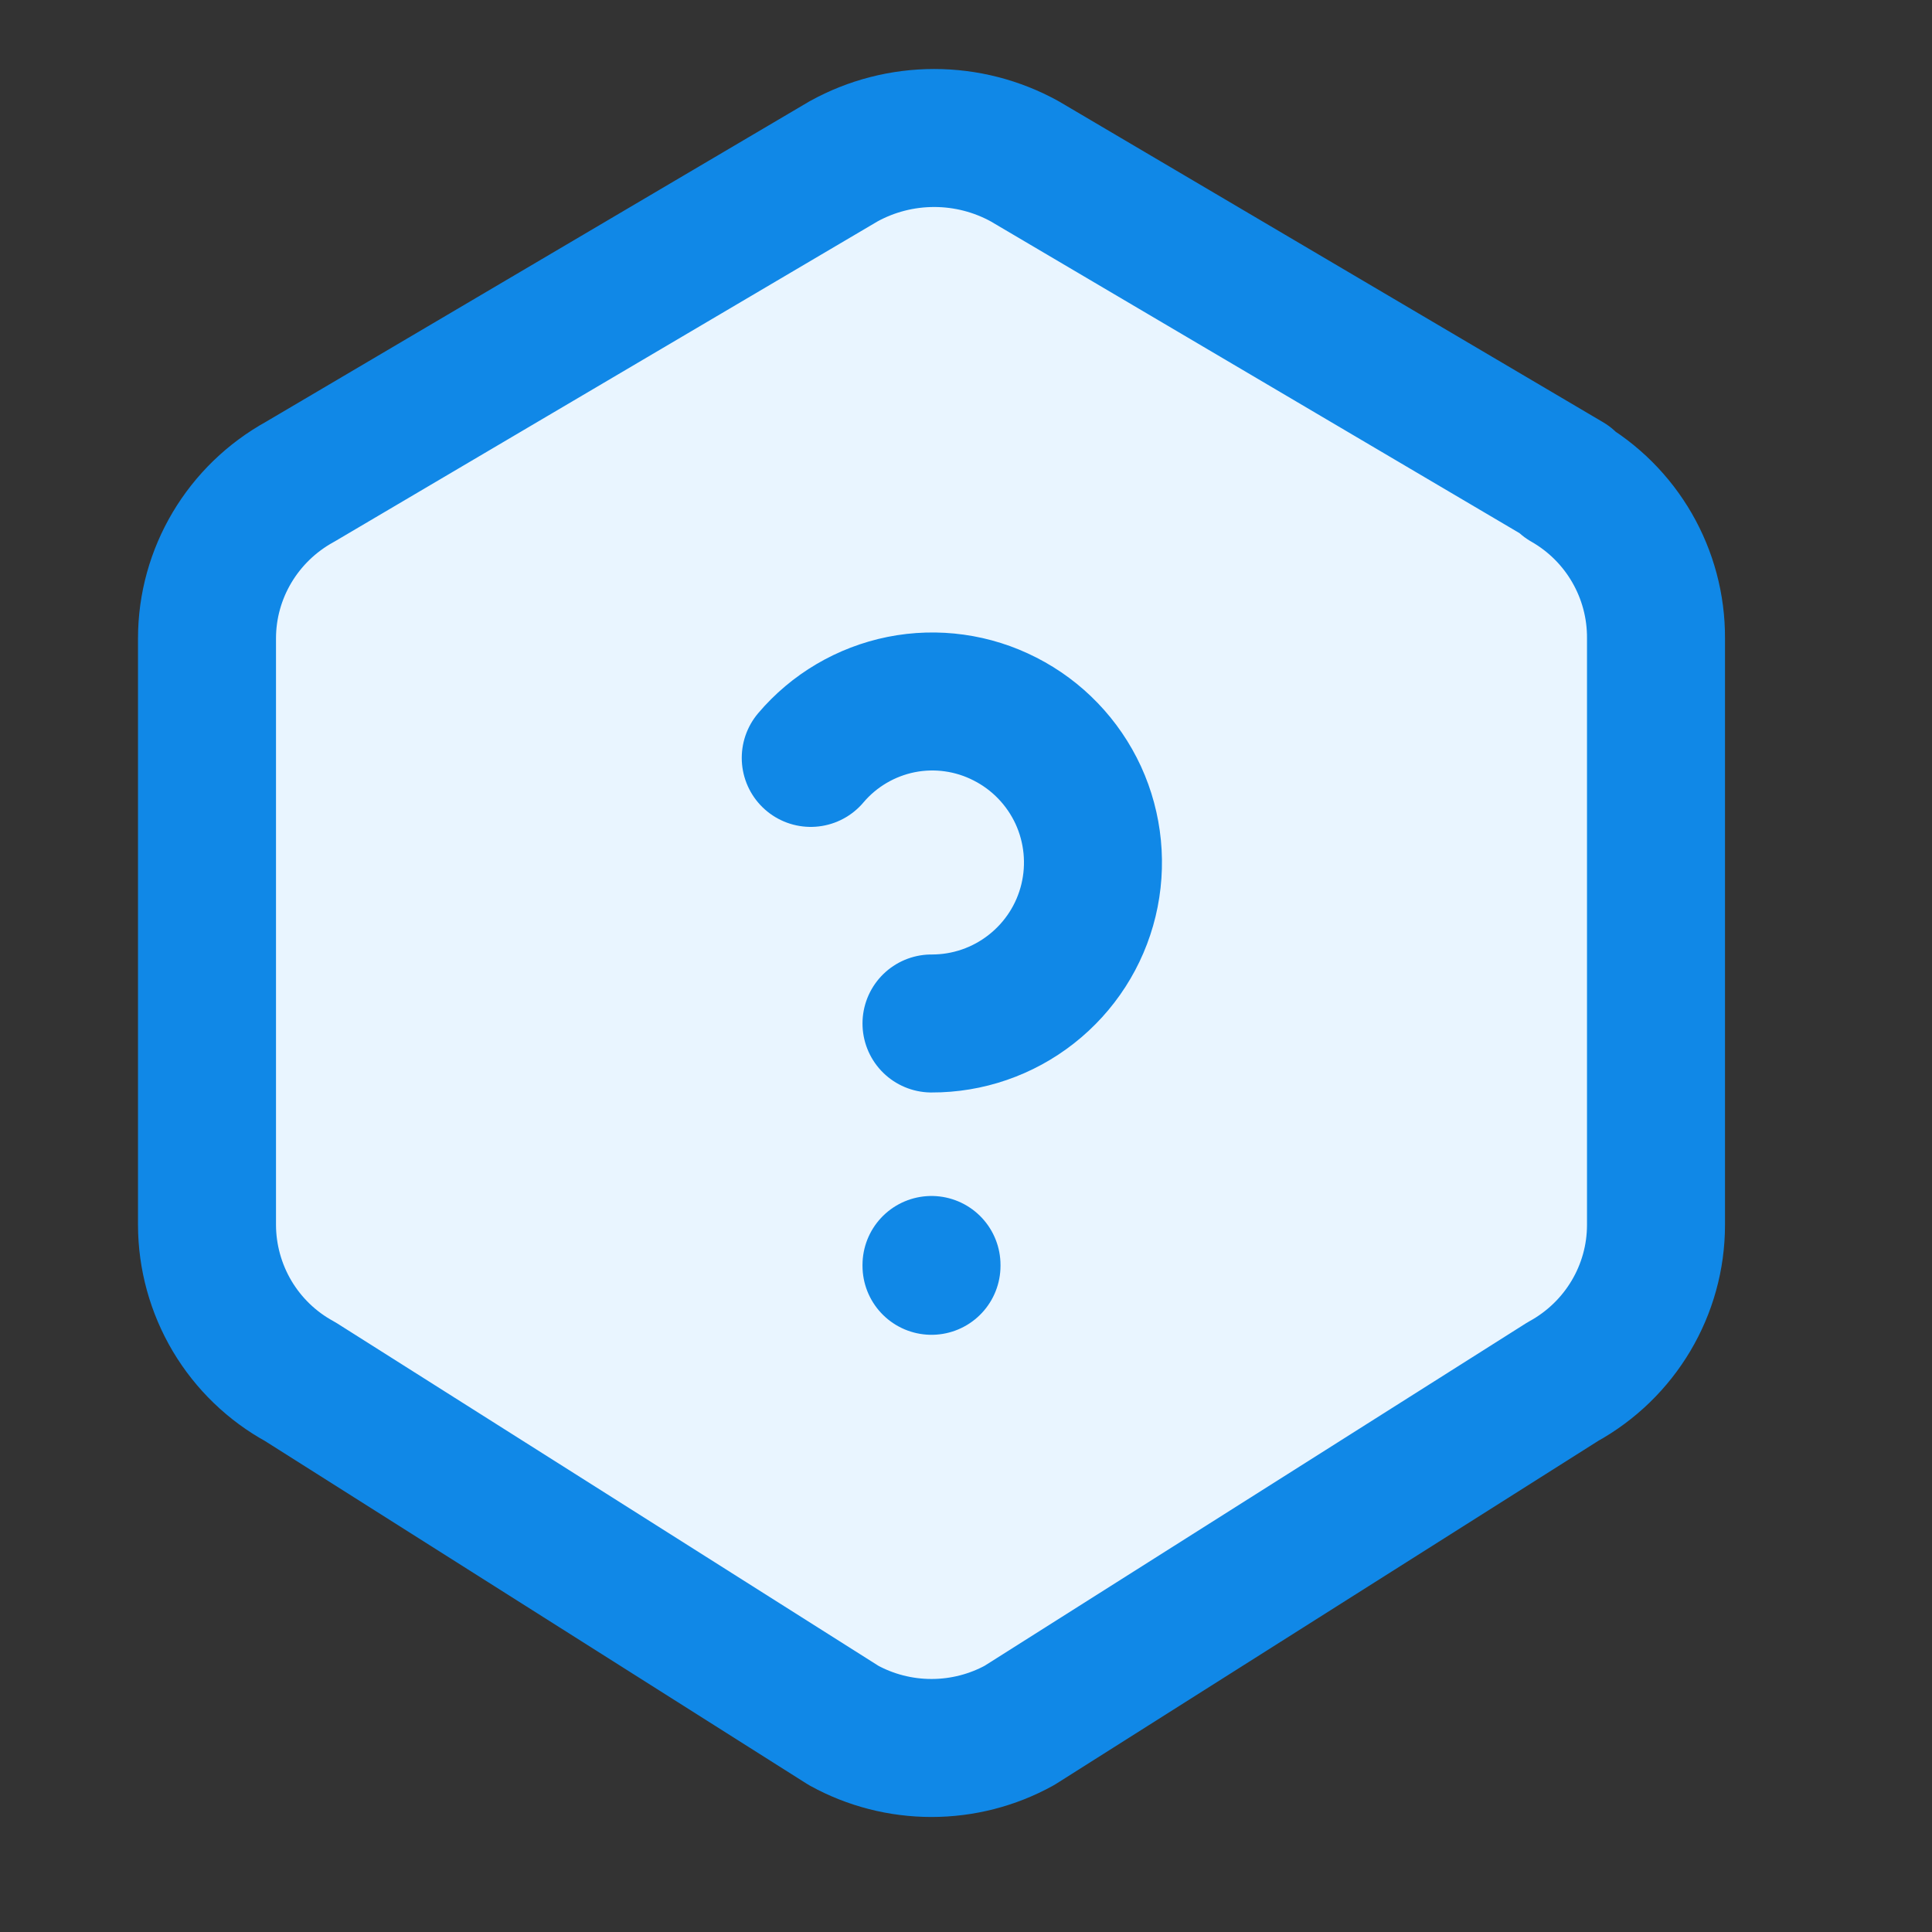 <svg xmlns="http://www.w3.org/2000/svg" width="28" height="28" viewBox="0 0 28 28" fill="none"><rect x="0" y="0" width="28" height="28" fill="#333333" stroke="none"/><path d="M22.688 6.981C23.504 7.446 24.006 8.315 24 9.254V17.752C24 18.696 23.483 19.566 22.649 20.024L14.774 25.006C14.384 25.221 13.945 25.333 13.5 25.333C13.055 25.333 12.616 25.221 12.226 25.006L4.351 20.024C3.943 19.802 3.602 19.473 3.364 19.073C3.127 18.673 3.001 18.217 3 17.752V9.253C3 8.309 3.517 7.44 4.351 6.981L12.226 2.338C12.628 2.116 13.079 2 13.539 2C13.998 2 14.449 2.116 14.851 2.338L22.726 6.981H22.688Z" fill="#E9F5FF"></path><path d="M13.5 18.333V18.345V18.333Z" fill="#E9F5FF"></path><path d="M13.5 14.833C14.025 14.835 14.535 14.659 14.947 14.335C15.36 14.011 15.652 13.558 15.775 13.048C15.898 12.538 15.846 12.001 15.627 11.524C15.407 11.048 15.034 10.659 14.566 10.421C14.102 10.183 13.571 10.109 13.06 10.211C12.549 10.314 12.087 10.586 11.75 10.984" fill="#E9F5FF"></path><path d="M13.5 18.333V18.345M13.5 14.833C14.025 14.835 14.535 14.659 14.947 14.335C15.36 14.011 15.652 13.558 15.775 13.048C15.898 12.538 15.846 12.001 15.627 11.524C15.407 11.048 15.034 10.659 14.566 10.421C14.102 10.183 13.571 10.109 13.06 10.211C12.549 10.314 12.087 10.586 11.75 10.984M22.688 6.981C23.504 7.446 24.006 8.315 24 9.254V17.752C24 18.696 23.483 19.566 22.649 20.024L14.774 25.006C14.384 25.221 13.945 25.333 13.5 25.333C13.055 25.333 12.616 25.221 12.226 25.006L4.351 20.024C3.943 19.802 3.602 19.473 3.364 19.073C3.127 18.673 3.001 18.217 3 17.752V9.253C3 8.309 3.517 7.44 4.351 6.981L12.226 2.338C12.628 2.116 13.079 2 13.539 2C13.998 2 14.449 2.116 14.851 2.338L22.726 6.981H22.688Z" stroke="#1088E7" stroke-width="2" stroke-linecap="round" stroke-linejoin="round"></path></svg>
